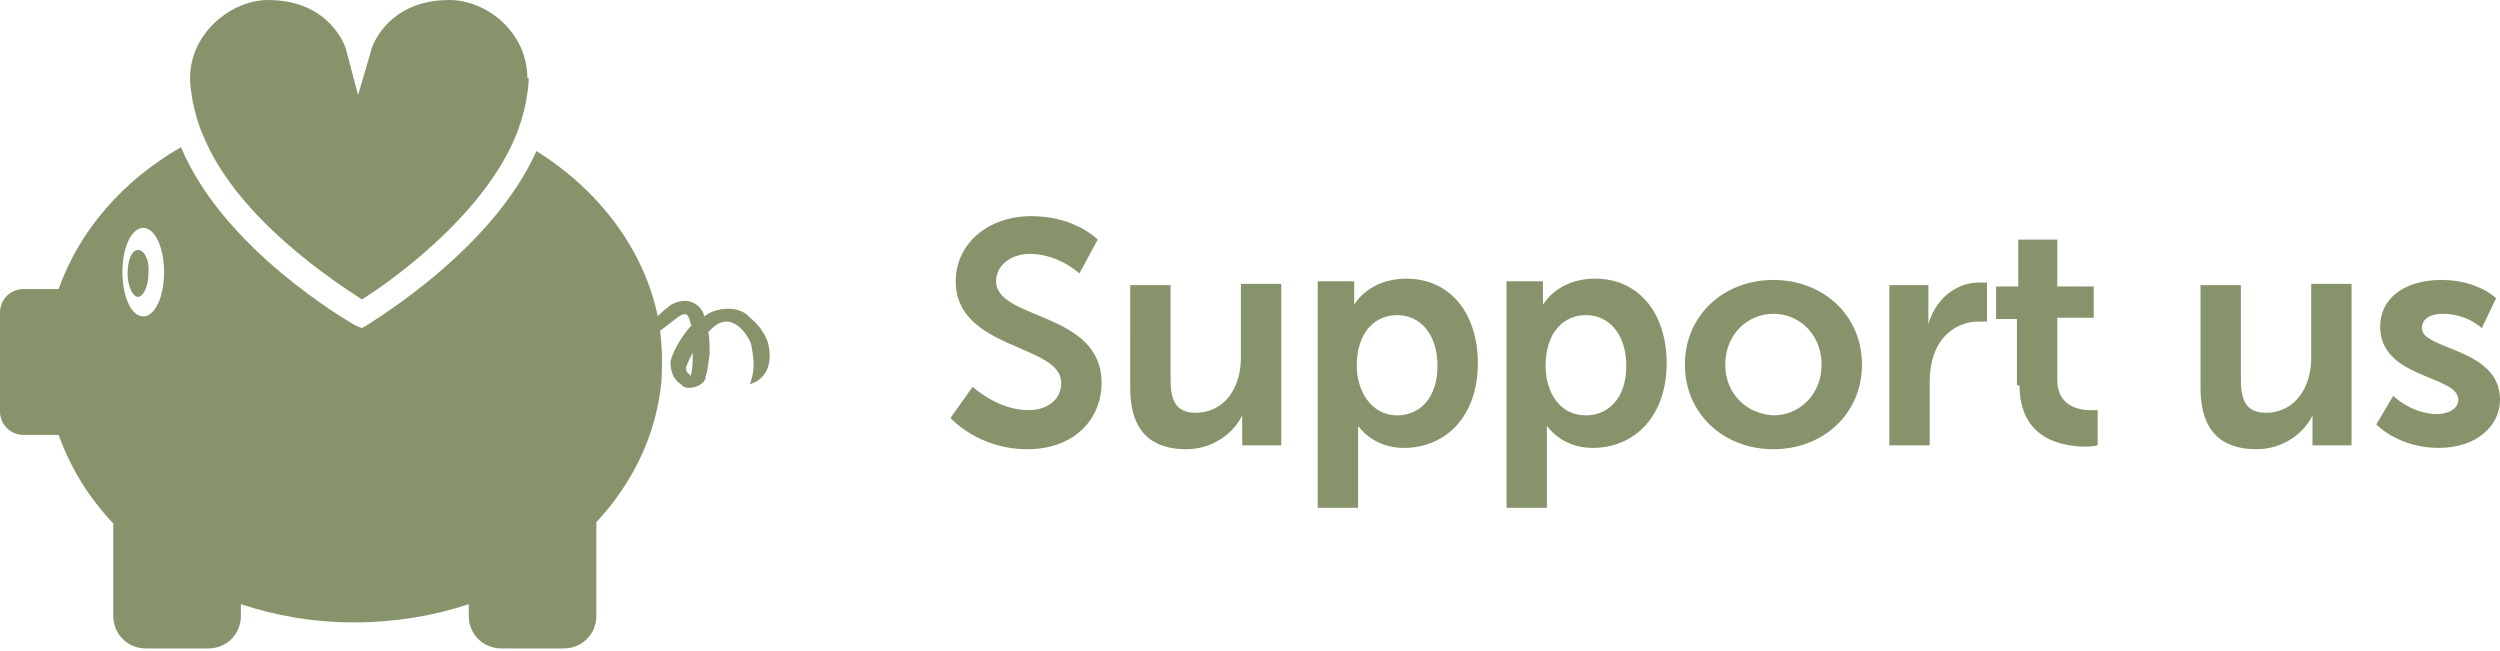 <?xml version="1.0" encoding="utf-8"?>
<!-- Generator: Adobe Illustrator 27.5.0, SVG Export Plug-In . SVG Version: 6.00 Build 0)  -->
<svg version="1.1" id="Layer_1" xmlns="http://www.w3.org/2000/svg" xmlns:xlink="http://www.w3.org/1999/xlink" x="0px" y="0px"
	 viewBox="0 0 192 50" style="enable-background:new 0 0 192 50;" xml:space="preserve">
<style type="text/css">
	.st0{fill:#87946B;}
</style>
<g>
	<path class="st0" d="M182.5,32.6c0,0,1.7,1.8,4.8,1.8c2.9,0,4.7-1.7,4.7-3.7c0-4-6-3.8-6-5.5c0-0.8,0.8-1.1,1.6-1.1
		c1.9,0,3,1.1,3,1.1l1.1-2.3c0,0-1.4-1.4-4.2-1.4c-2.7,0-4.7,1.3-4.7,3.6c0,4,6,3.7,6,5.6c0,0.7-0.8,1.1-1.6,1.1
		c-2,0-3.4-1.4-3.4-1.4L182.5,32.6z M169,29.8c0,3.4,1.7,4.7,4.3,4.7c2.1,0,3.7-1.3,4.3-2.6h0c0,0,0,0.4,0,0.9v1.4h3V21.8h-3.1v5.7
		c0,2.2-1.2,4.2-3.5,4.2c-1.5,0-1.9-1-1.9-2.5v-7.3H169V29.8z M155.1,29.6c0,4.2,3.4,4.7,5.1,4.7c0.6,0,0.9-0.1,0.9-0.1v-2.7
		c0,0-0.2,0-0.6,0c-0.8,0-2.5-0.3-2.5-2.3v-4.8h2.8V22h-2.8v-3.6h-3V22h-1.7v2.5h1.6V29.6z M145.1,34.2h3.1v-4.9
		c0-0.7,0.1-1.4,0.3-2c0.6-1.8,2.1-2.6,3.4-2.6c0.4,0,0.7,0,0.7,0v-3c0,0-0.3,0-0.6,0c-1.9,0-3.4,1.4-3.9,3.2h0c0,0,0-0.4,0-0.9
		v-2.1h-3V34.2z M132.5,28c0-2.3,1.7-3.9,3.7-3.9c2,0,3.7,1.6,3.7,3.9c0,2.3-1.7,3.9-3.7,3.9C134.2,31.8,132.5,30.3,132.5,28
		 M129.4,28c0,3.8,3,6.5,6.8,6.5c3.8,0,6.8-2.7,6.8-6.5c0-3.8-3-6.5-6.8-6.5C132.4,21.5,129.4,24.2,129.4,28 M118.7,28.1
		c0-2.7,1.5-3.9,3.1-3.9c1.8,0,3.1,1.5,3.1,3.9c0,2.5-1.4,3.8-3.1,3.8C119.7,31.9,118.7,30,118.7,28.1 M115.7,39h3.1v-5.2
		c0-0.6,0-1.1,0-1.1h0c0,0,1.1,1.7,3.5,1.7c3.3,0,5.7-2.5,5.7-6.5c0-3.8-2.1-6.5-5.5-6.5c-2.9,0-4,2-4,2h0c0,0,0-0.4,0-0.9v-0.9
		h-2.8V39z M104.2,28.1c0-2.7,1.5-3.9,3.1-3.9c1.8,0,3.1,1.5,3.1,3.9c0,2.5-1.4,3.8-3.1,3.8C105.3,31.9,104.2,30,104.2,28.1
		 M101.2,39h3.1v-5.2c0-0.6,0-1.1,0-1.1h0c0,0,1.1,1.7,3.5,1.7c3.3,0,5.7-2.5,5.7-6.5c0-3.8-2.1-6.5-5.5-6.5c-2.9,0-4,2-4,2h0
		c0,0,0-0.4,0-0.9v-0.9h-2.8V39z M86.8,29.8c0,3.4,1.7,4.7,4.3,4.7c2.1,0,3.7-1.3,4.3-2.6h0c0,0,0,0.4,0,0.9v1.4h3V21.8h-3.1v5.7
		c0,2.2-1.2,4.2-3.5,4.2c-1.5,0-1.9-1-1.9-2.5v-7.3h-3.1V29.8z M73,32.1c0,0,2.1,2.4,5.9,2.4c3.6,0,5.7-2.3,5.7-5.1
		c0-5.5-8.1-4.8-8.1-7.8c0-1.2,1.1-2.1,2.6-2.1c2.2,0,3.8,1.5,3.8,1.5l1.4-2.6c0,0-1.7-1.8-5.1-1.8c-3.3,0-5.8,2.1-5.8,5
		c0,5.3,8.1,4.8,8.1,7.8c0,1.4-1.2,2.1-2.5,2.1c-2.4,0-4.3-1.8-4.3-1.8L73,32.1z"/>
	<path class="st0" d="M10.6,19.2c-0.5,0-0.8,0.8-0.8,1.8c0,1,0.4,1.8,0.8,1.8s0.8-0.8,0.8-1.8C11.5,20,11.1,19.2,10.6,19.2"/>
	<path class="st0" d="M40.5,6c0-3.5-3.1-6-6-6c-4.8,0-6,3.7-6,3.9l-1,3.4l-0.9-3.4c0-0.2-1.2-3.9-6-3.9c-2.8,0-6,2.5-6,6l0,0.1l0,0
		c0,0.5,0.1,1.1,0.2,1.7c0.2,0.9,0.4,1.7,0.8,2.6c2.6,6.4,10.2,11.3,12.2,12.6c1.9-1.2,9-6.1,11.7-12.3c0.4-0.9,0.7-1.9,0.9-2.9
		c0.1-0.6,0.2-1.2,0.2-1.7V6z"/>
	<path class="st0" d="M53,28.8c-0.5-0.4-0.2-0.4-0.3-0.5c-0.1,0.1,0.1-0.5,0.5-1.2c0,0.1,0,0.2,0,0.3C53.2,28.6,53,29.1,53,28.8
		 M11,24.3c-0.9,0-1.6-1.5-1.6-3.4s0.7-3.4,1.6-3.4c0.9,0,1.6,1.5,1.6,3.4S11.9,24.3,11,24.3 M59,26.4c-0.1-0.4-0.5-1.3-1.4-2
		c-0.8-1-2.7-0.8-3.5-0.1c0-0.1-0.1-0.2-0.1-0.3c-0.9-1.6-2.6-0.6-2.7-0.4c-0.3,0.2-0.6,0.5-0.8,0.7c0,0,0-0.1,0-0.1
		c-1.1-5.1-4.5-9.6-9.3-12.6c-3.4,7.6-12.5,13-12.9,13.3l-0.5,0.3L27.3,25c-0.5-0.3-10.1-5.8-13.4-13.7c-4.5,2.6-7.8,6.4-9.4,10.9
		H1.8c-1,0-1.8,0.8-1.8,1.8v7.6c0,1,0.8,1.8,1.8,1.8h2.7c0.9,2.5,2.3,4.8,4.2,6.8v7.1c0,1.4,1.1,2.5,2.5,2.5H16
		c1.4,0,2.5-1.1,2.5-2.5v-0.9c2.7,0.9,5.6,1.4,8.7,1.4c3.1,0,6.1-0.5,8.8-1.4v0.9c0,1.4,1.1,2.5,2.5,2.5h4.8c1.4,0,2.5-1.1,2.5-2.5
		v-7.2c2.8-3,4.6-6.7,5-10.8c0.1-2,0-3-0.1-3.9c0.4-0.3,0.8-0.6,1.3-1c0.3-0.2,0.7-0.5,0.9,0c0.1,0.2,0.1,0.4,0.2,0.6
		c-1.2,1.3-1.7,2.8-1.6,2.9c0-0.2-0.1,1.1,0.8,1.6c0.3,0.6,1.9,0.2,1.9-0.6c0.2-0.6,0.2-1.2,0.3-1.7c0-0.6,0-1.1-0.1-1.7
		c0.1-0.1,0.2-0.2,0.3-0.3c1.6-1.5,2.9,0.8,3,1.3c0.2,1.1,0.3,1.9-0.1,3C58.7,29.2,59.4,28.1,59,26.4"/>
</g>
</svg>
